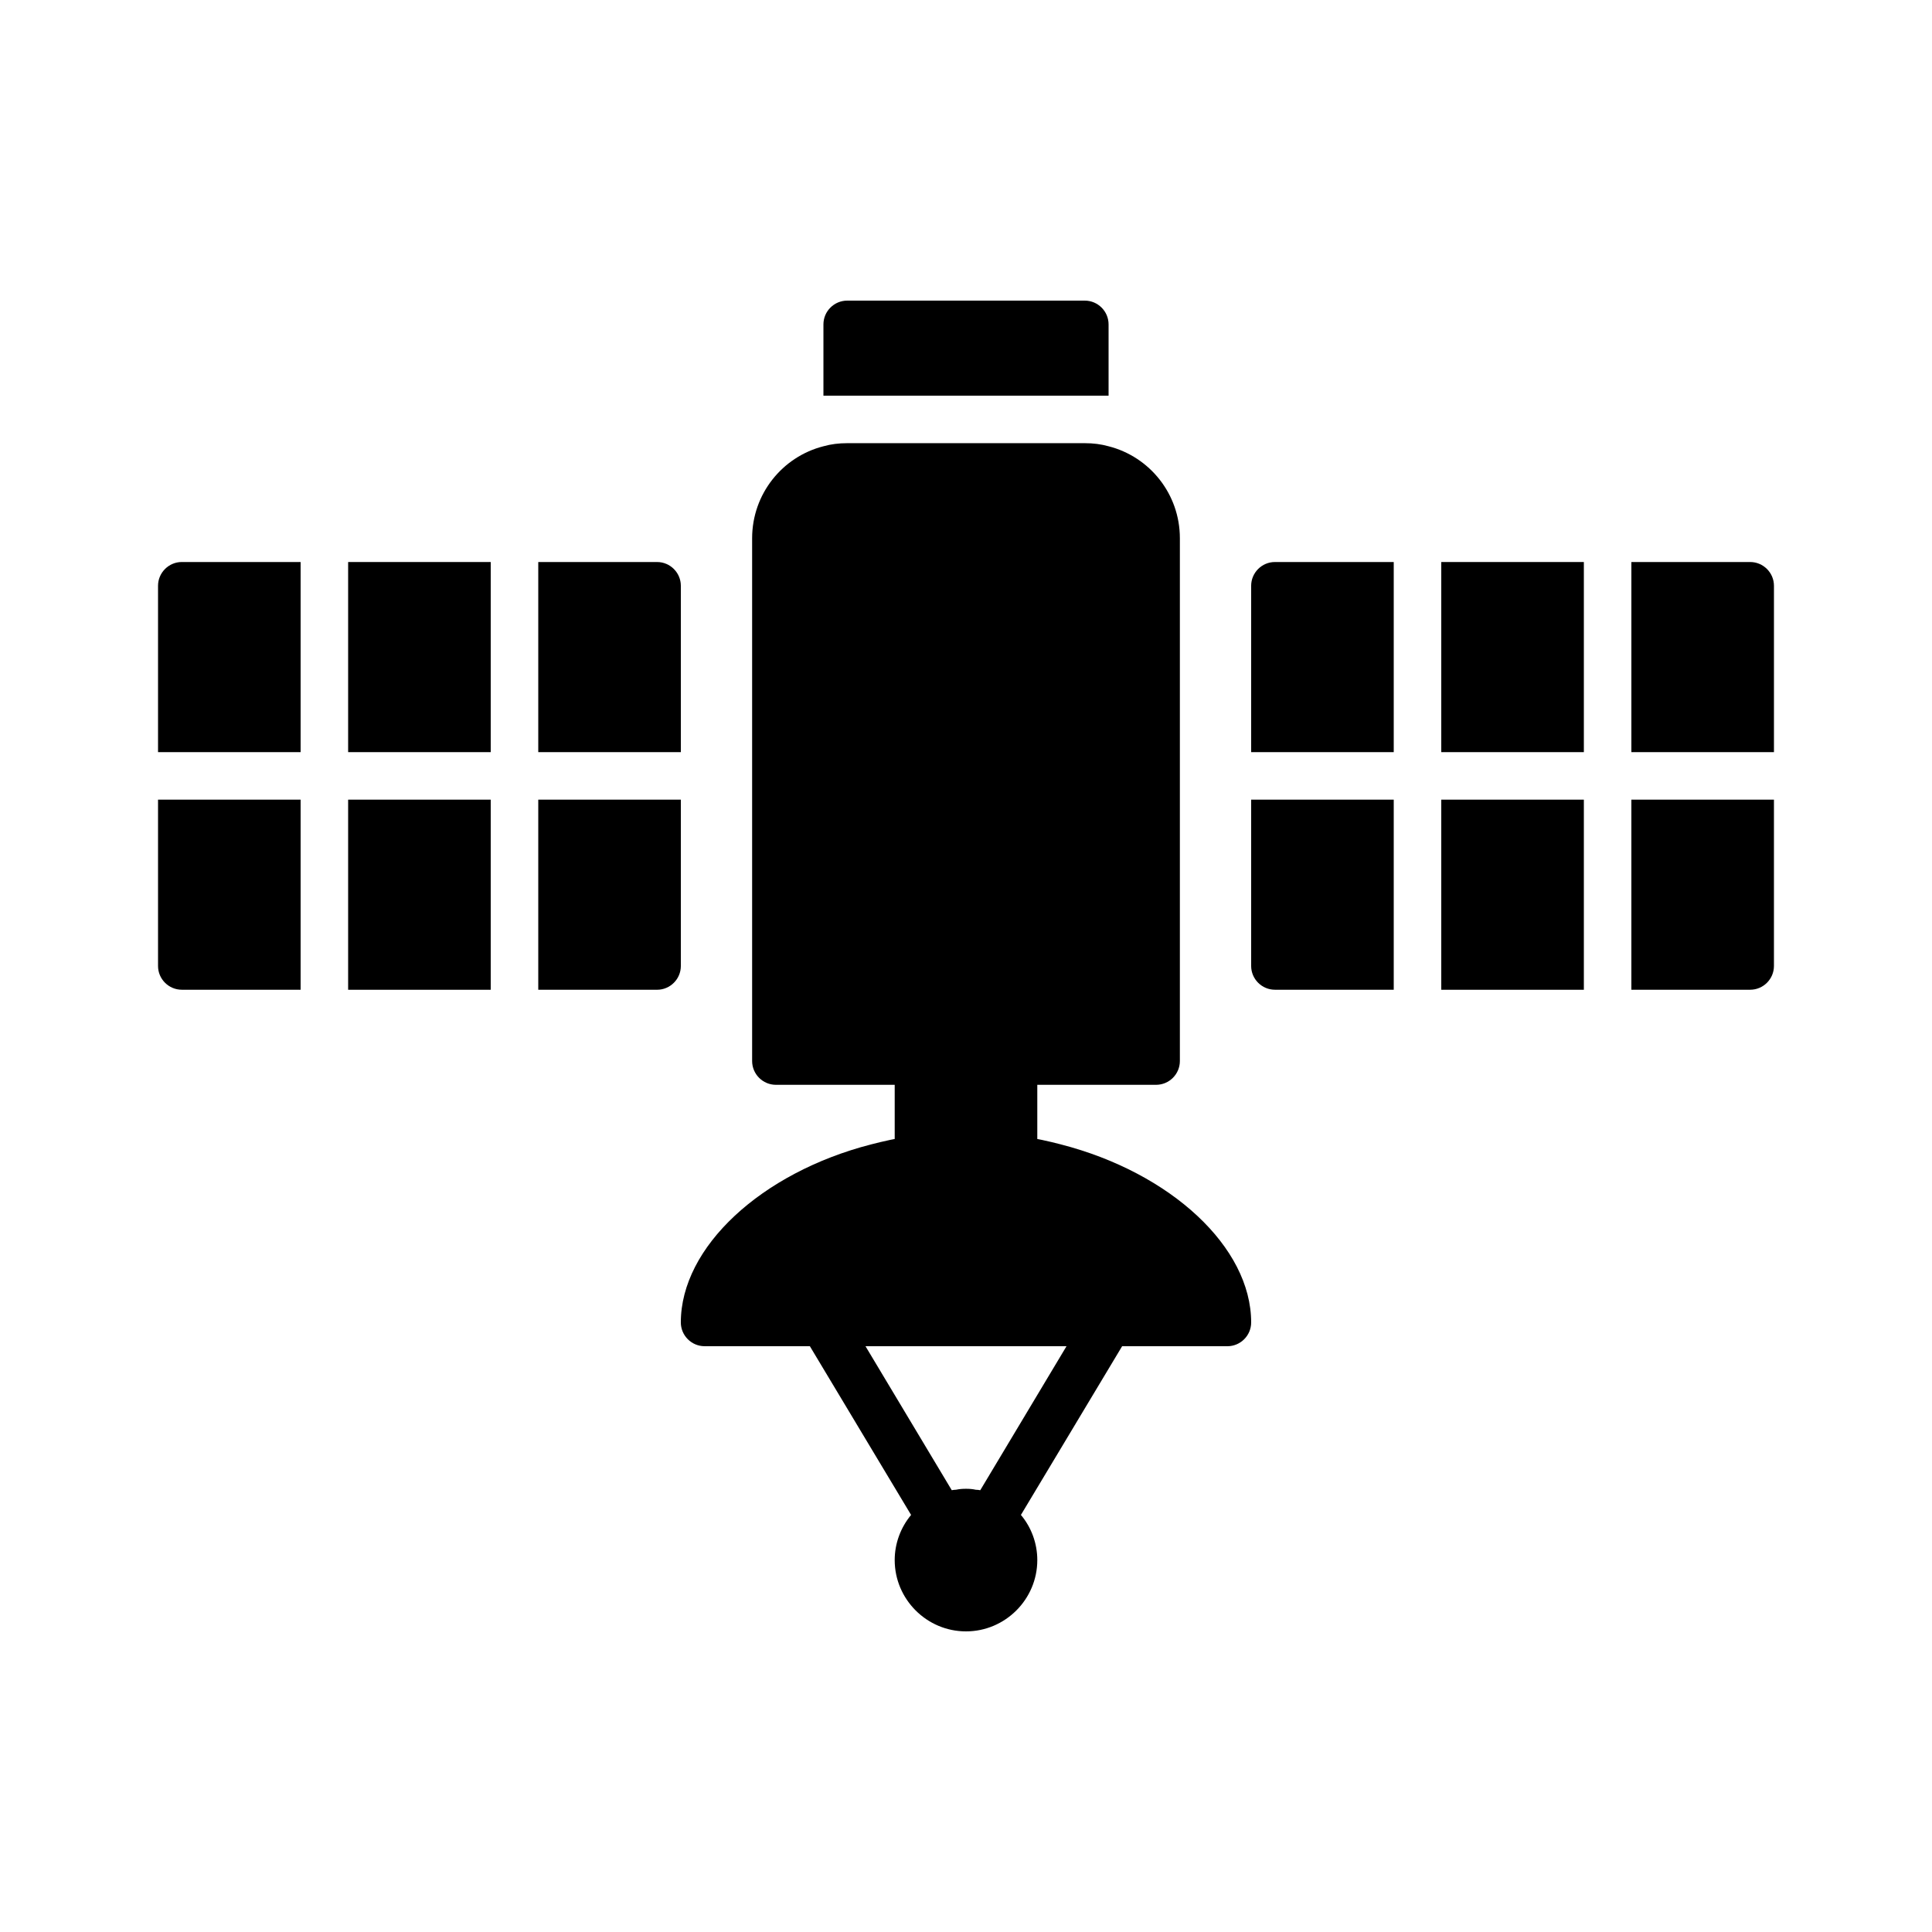 <?xml version="1.0" encoding="UTF-8"?>
<!-- Uploaded to: SVG Repo, www.svgrepo.com, Generator: SVG Repo Mixer Tools -->
<svg fill="#000000" width="800px" height="800px" version="1.1" viewBox="144 144 512 512" xmlns="http://www.w3.org/2000/svg">
 <g>
  <path d="m425.19 248.86h12.594v-18.895c0-3.465-2.832-6.297-6.297-6.297h-62.973c-3.465 0-6.297 2.832-6.297 6.297v18.895z"/>
  <path d="m425.19 447.29c-1.637-0.441-3.336-0.82-5.039-1.195-0.441-0.062-0.82-0.188-1.258-0.25v-14.359h31.488c3.465 0 6.297-2.832 6.297-6.297v-138.55c0-11.715-7.996-21.602-18.895-24.371-2.012-0.566-4.09-0.82-6.293-0.82h-62.977c-2.203 0-4.281 0.25-6.297 0.82-10.895 2.769-18.895 12.66-18.895 24.371v138.55c0 3.465 2.832 6.297 6.297 6.297h31.488v14.359c-0.441 0.062-0.82 0.188-1.258 0.25-1.699 0.379-3.402 0.754-5.039 1.195-29.094 7.5-50.383 27.211-50.383 47.172 0 3.465 2.832 6.297 6.297 6.297h27.898l26.828 44.715c-2.769 3.34-4.344 7.559-4.344 11.965 0 10.391 8.5 18.895 18.895 18.895 10.391 0 18.895-8.5 18.895-18.895 0-4.41-1.574-8.691-4.344-11.965l26.828-44.715 27.895 0.004c3.465 0 6.297-2.832 6.297-6.297 0-19.965-21.285-39.676-50.383-47.172zm-21.41 91.633c-0.379-0.062-0.754-0.125-1.195-0.125-0.82-0.191-1.703-0.254-2.582-0.254-0.883 0-1.762 0.062-2.644 0.25-0.379 0-0.754 0.062-1.133 0.125l-22.863-38.16h53.277z"/>
  <path d="m324.43 368.51v-12.594h-37.785v50.379h31.488c3.465 0 6.297-2.832 6.297-6.297z"/>
  <path d="m236.26 305.54v37.785h37.785v-50.383h-37.785z"/>
  <path d="m185.88 355.91v44.082c0 3.465 2.832 6.297 6.297 6.297h31.488v-50.379z"/>
  <path d="m185.88 299.24v44.082h37.785v-50.379l-31.488-0.004c-3.461 0-6.297 2.836-6.297 6.301z"/>
  <path d="m236.26 393.7v12.598h37.785v-50.383h-37.785z"/>
  <path d="m324.43 343.32v-44.082c0-3.465-2.832-6.297-6.297-6.297h-31.488v50.379z"/>
  <path d="m607.82 292.94h-31.488v50.379h37.785v-44.082c0-3.461-2.832-6.297-6.297-6.297z"/>
  <path d="m475.57 299.24v44.082h37.785v-50.379h-31.488c-3.465-0.004-6.297 2.832-6.297 6.297z"/>
  <path d="m525.95 305.54v37.785h37.789v-50.383h-37.789z"/>
  <path d="m475.57 355.91v44.082c0 3.465 2.832 6.297 6.297 6.297h31.488v-50.379z"/>
  <path d="m525.95 393.7v12.598h37.789v-50.383h-37.789z"/>
  <path d="m576.33 355.91v50.379h31.488c3.465 0 6.297-2.832 6.297-6.297v-44.082z"/>
 </g>
</svg>